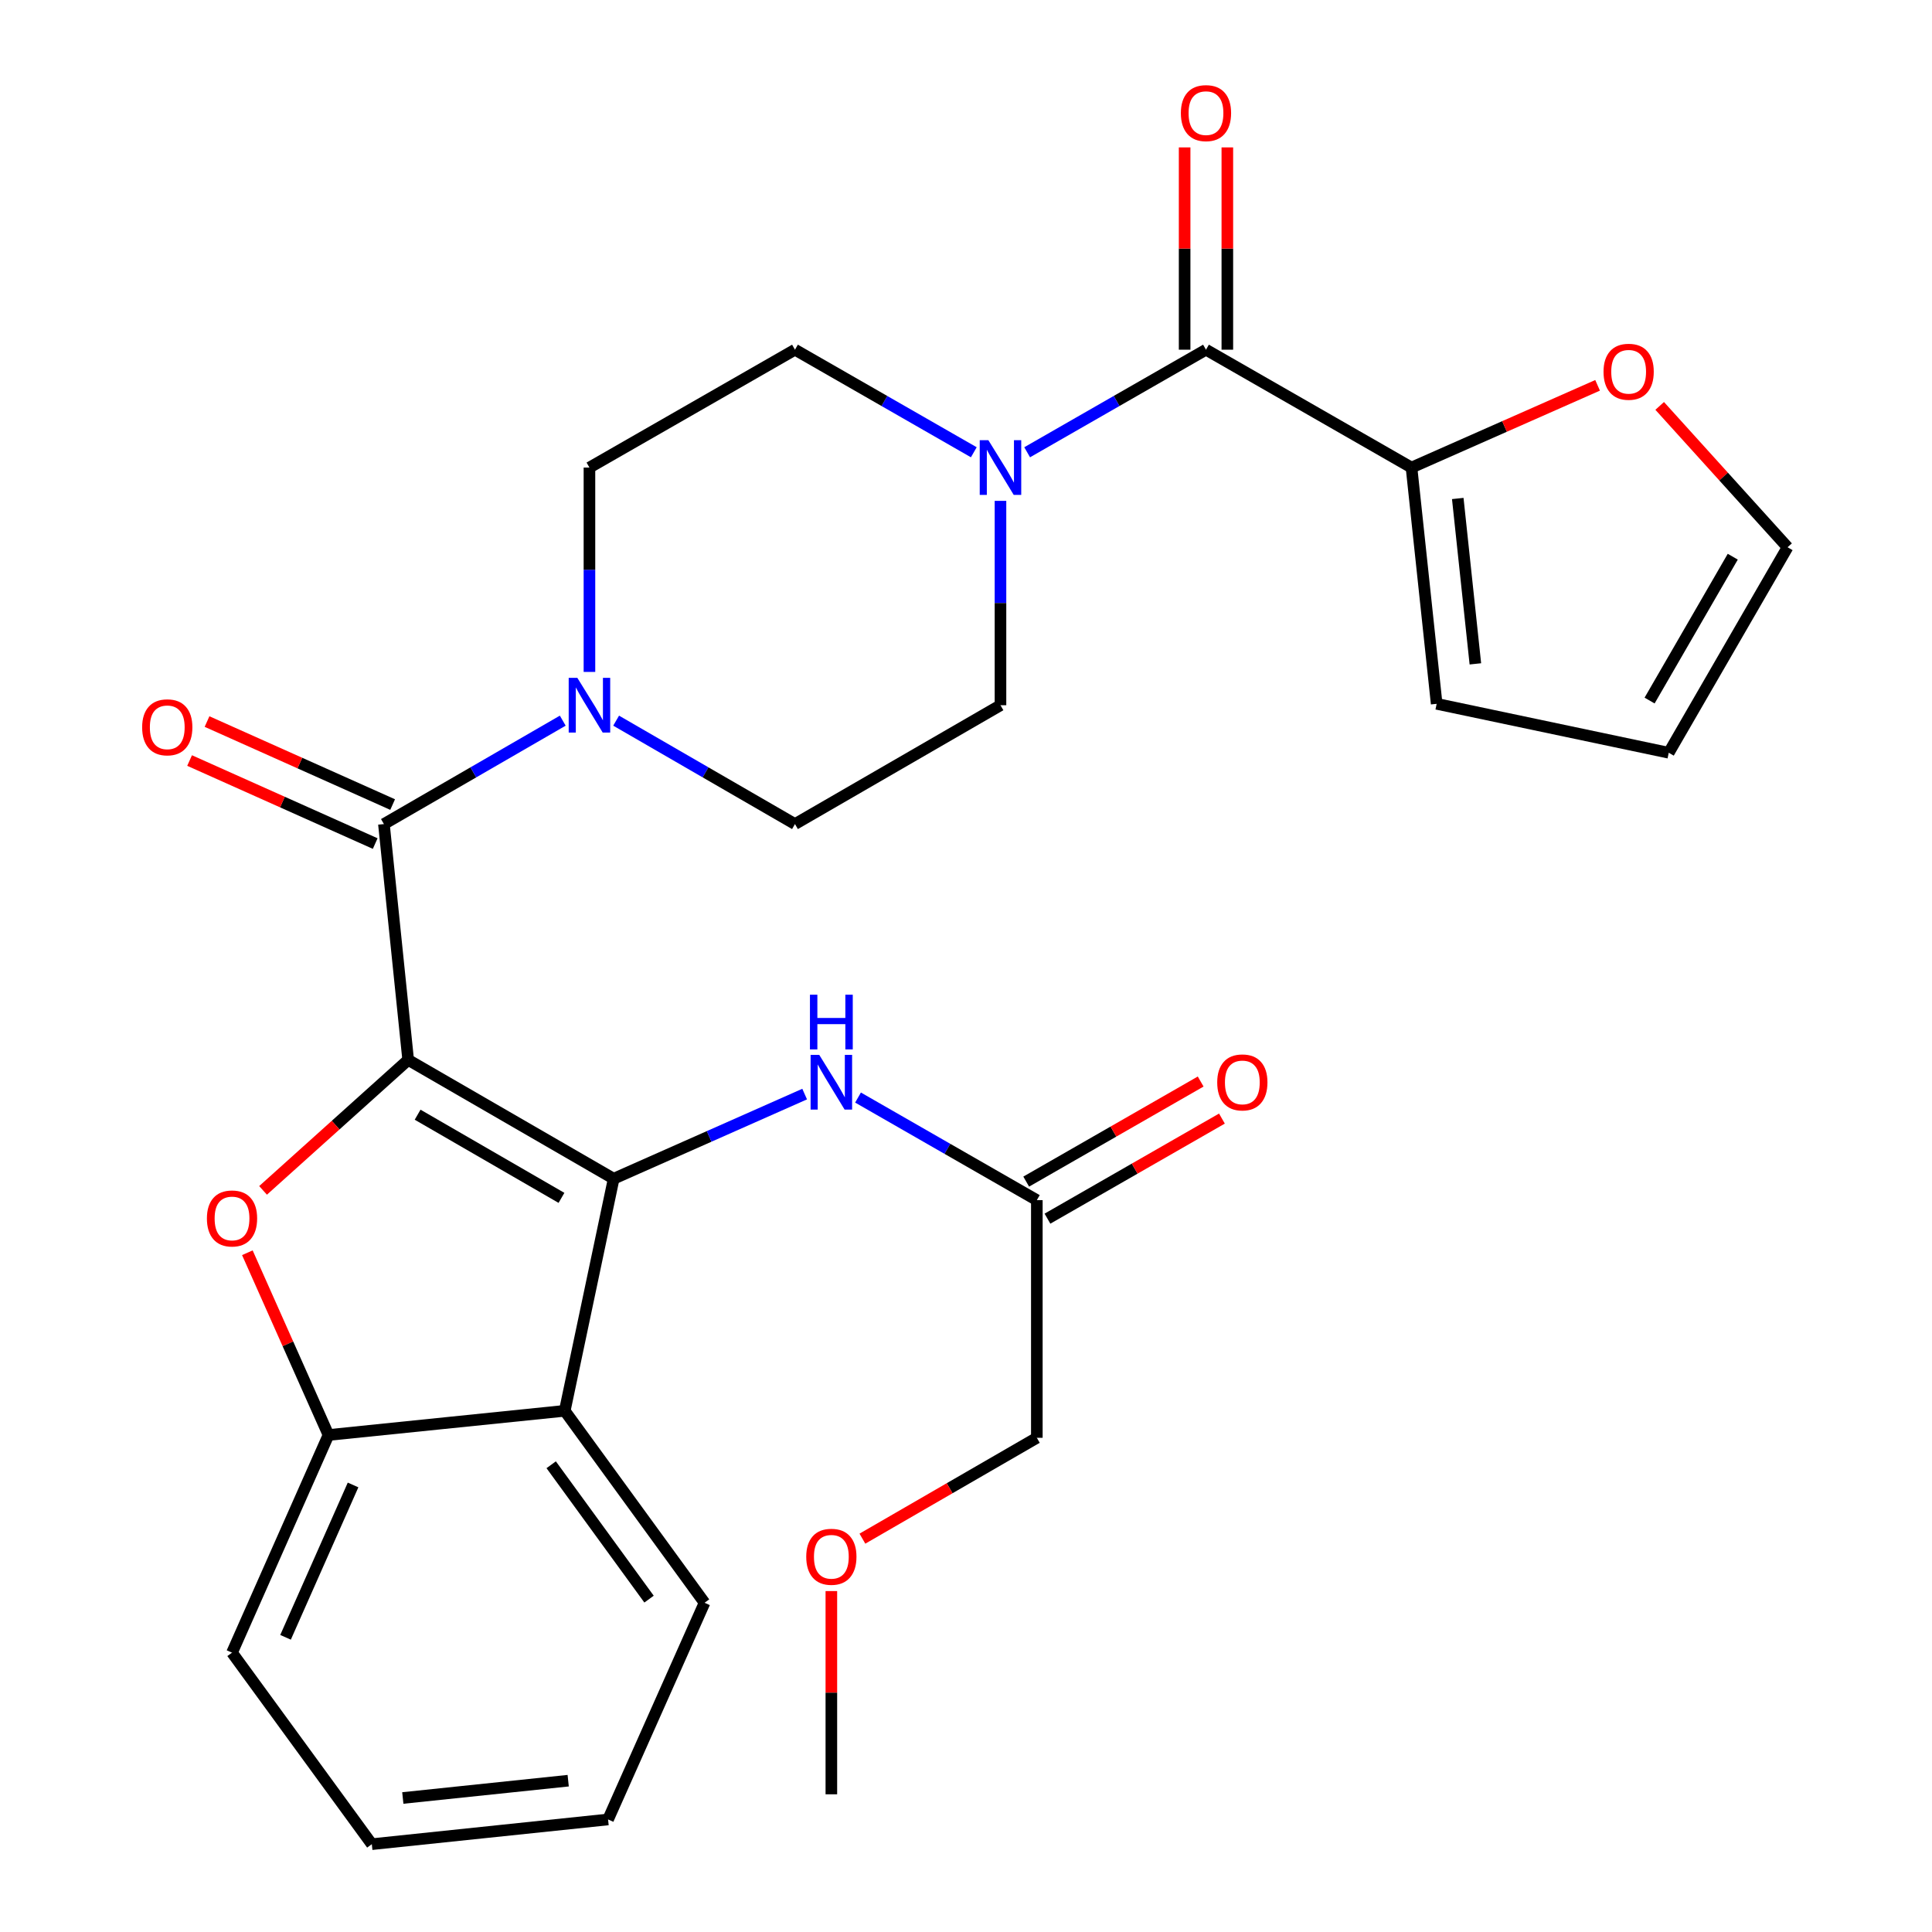 <?xml version='1.0' encoding='iso-8859-1'?>
<svg version='1.1' baseProfile='full'
              xmlns='http://www.w3.org/2000/svg'
                      xmlns:rdkit='http://www.rdkit.org/xml'
                      xmlns:xlink='http://www.w3.org/1999/xlink'
                  xml:space='preserve'
width='1000px' height='1000px' viewBox='0 0 1000 1000'>
<!-- END OF HEADER -->
<rect style='opacity:1.0;fill:#FFFFFF;stroke:none' width='1000' height='1000' x='0' y='0'> </rect>
<path class='bond-0' d='M 211.269,548.601 L 317.638,610.1' style='fill:none;fill-rule:evenodd;stroke:#000000;stroke-width:6px;stroke-linecap:butt;stroke-linejoin:miter;stroke-opacity:1' />
<path class='bond-0' d='M 216.158,576.966 L 290.616,620.016' style='fill:none;fill-rule:evenodd;stroke:#000000;stroke-width:6px;stroke-linecap:butt;stroke-linejoin:miter;stroke-opacity:1' />
<path class='bond-1' d='M 211.269,548.601 L 173.715,582.371' style='fill:none;fill-rule:evenodd;stroke:#000000;stroke-width:6px;stroke-linecap:butt;stroke-linejoin:miter;stroke-opacity:1' />
<path class='bond-1' d='M 173.715,582.371 L 136.16,616.142' style='fill:none;fill-rule:evenodd;stroke:#FF0000;stroke-width:6px;stroke-linecap:butt;stroke-linejoin:miter;stroke-opacity:1' />
<path class='bond-2' d='M 211.269,548.601 L 198.716,426.535' style='fill:none;fill-rule:evenodd;stroke:#000000;stroke-width:6px;stroke-linecap:butt;stroke-linejoin:miter;stroke-opacity:1' />
<path class='bond-3' d='M 317.638,610.1 L 292.311,730.238' style='fill:none;fill-rule:evenodd;stroke:#000000;stroke-width:6px;stroke-linecap:butt;stroke-linejoin:miter;stroke-opacity:1' />
<path class='bond-8' d='M 317.638,610.1 L 367.062,588.198' style='fill:none;fill-rule:evenodd;stroke:#000000;stroke-width:6px;stroke-linecap:butt;stroke-linejoin:miter;stroke-opacity:1' />
<path class='bond-8' d='M 367.062,588.198 L 416.487,566.296' style='fill:none;fill-rule:evenodd;stroke:#0000FF;stroke-width:6px;stroke-linecap:butt;stroke-linejoin:miter;stroke-opacity:1' />
<path class='bond-7' d='M 128.031,648.417 L 149.028,695.586' style='fill:none;fill-rule:evenodd;stroke:#FF0000;stroke-width:6px;stroke-linecap:butt;stroke-linejoin:miter;stroke-opacity:1' />
<path class='bond-7' d='M 149.028,695.586 L 170.024,742.754' style='fill:none;fill-rule:evenodd;stroke:#000000;stroke-width:6px;stroke-linecap:butt;stroke-linejoin:miter;stroke-opacity:1' />
<path class='bond-5' d='M 198.716,426.535 L 245.001,399.772' style='fill:none;fill-rule:evenodd;stroke:#000000;stroke-width:6px;stroke-linecap:butt;stroke-linejoin:miter;stroke-opacity:1' />
<path class='bond-5' d='M 245.001,399.772 L 291.285,373.009' style='fill:none;fill-rule:evenodd;stroke:#0000FF;stroke-width:6px;stroke-linecap:butt;stroke-linejoin:miter;stroke-opacity:1' />
<path class='bond-12' d='M 203.23,416.444 L 155.195,394.957' style='fill:none;fill-rule:evenodd;stroke:#000000;stroke-width:6px;stroke-linecap:butt;stroke-linejoin:miter;stroke-opacity:1' />
<path class='bond-12' d='M 155.195,394.957 L 107.16,373.47' style='fill:none;fill-rule:evenodd;stroke:#FF0000;stroke-width:6px;stroke-linecap:butt;stroke-linejoin:miter;stroke-opacity:1' />
<path class='bond-12' d='M 194.203,436.626 L 146.168,415.139' style='fill:none;fill-rule:evenodd;stroke:#000000;stroke-width:6px;stroke-linecap:butt;stroke-linejoin:miter;stroke-opacity:1' />
<path class='bond-12' d='M 146.168,415.139 L 98.132,393.652' style='fill:none;fill-rule:evenodd;stroke:#FF0000;stroke-width:6px;stroke-linecap:butt;stroke-linejoin:miter;stroke-opacity:1' />
<path class='bond-22' d='M 292.311,730.238 L 364.669,829.593' style='fill:none;fill-rule:evenodd;stroke:#000000;stroke-width:6px;stroke-linecap:butt;stroke-linejoin:miter;stroke-opacity:1' />
<path class='bond-22' d='M 285.293,758.157 L 335.943,827.705' style='fill:none;fill-rule:evenodd;stroke:#000000;stroke-width:6px;stroke-linecap:butt;stroke-linejoin:miter;stroke-opacity:1' />
<path class='bond-29' d='M 292.311,730.238 L 170.024,742.754' style='fill:none;fill-rule:evenodd;stroke:#000000;stroke-width:6px;stroke-linecap:butt;stroke-linejoin:miter;stroke-opacity:1' />
<path class='bond-4' d='M 624.215,181.003 L 577.934,207.548' style='fill:none;fill-rule:evenodd;stroke:#000000;stroke-width:6px;stroke-linecap:butt;stroke-linejoin:miter;stroke-opacity:1' />
<path class='bond-4' d='M 577.934,207.548 L 531.652,234.093' style='fill:none;fill-rule:evenodd;stroke:#0000FF;stroke-width:6px;stroke-linecap:butt;stroke-linejoin:miter;stroke-opacity:1' />
<path class='bond-9' d='M 624.215,181.003 L 730.596,242.011' style='fill:none;fill-rule:evenodd;stroke:#000000;stroke-width:6px;stroke-linecap:butt;stroke-linejoin:miter;stroke-opacity:1' />
<path class='bond-17' d='M 635.27,181.003 L 635.27,128.648' style='fill:none;fill-rule:evenodd;stroke:#000000;stroke-width:6px;stroke-linecap:butt;stroke-linejoin:miter;stroke-opacity:1' />
<path class='bond-17' d='M 635.27,128.648 L 635.27,76.293' style='fill:none;fill-rule:evenodd;stroke:#FF0000;stroke-width:6px;stroke-linecap:butt;stroke-linejoin:miter;stroke-opacity:1' />
<path class='bond-17' d='M 613.161,181.003 L 613.161,128.648' style='fill:none;fill-rule:evenodd;stroke:#000000;stroke-width:6px;stroke-linecap:butt;stroke-linejoin:miter;stroke-opacity:1' />
<path class='bond-17' d='M 613.161,128.648 L 613.161,76.293' style='fill:none;fill-rule:evenodd;stroke:#FF0000;stroke-width:6px;stroke-linecap:butt;stroke-linejoin:miter;stroke-opacity:1' />
<path class='bond-13' d='M 318.909,373.009 L 365.194,399.772' style='fill:none;fill-rule:evenodd;stroke:#0000FF;stroke-width:6px;stroke-linecap:butt;stroke-linejoin:miter;stroke-opacity:1' />
<path class='bond-13' d='M 365.194,399.772 L 411.478,426.535' style='fill:none;fill-rule:evenodd;stroke:#000000;stroke-width:6px;stroke-linecap:butt;stroke-linejoin:miter;stroke-opacity:1' />
<path class='bond-14' d='M 305.097,347.788 L 305.097,294.899' style='fill:none;fill-rule:evenodd;stroke:#0000FF;stroke-width:6px;stroke-linecap:butt;stroke-linejoin:miter;stroke-opacity:1' />
<path class='bond-14' d='M 305.097,294.899 L 305.097,242.011' style='fill:none;fill-rule:evenodd;stroke:#000000;stroke-width:6px;stroke-linecap:butt;stroke-linejoin:miter;stroke-opacity:1' />
<path class='bond-6' d='M 504.041,234.093 L 457.76,207.548' style='fill:none;fill-rule:evenodd;stroke:#0000FF;stroke-width:6px;stroke-linecap:butt;stroke-linejoin:miter;stroke-opacity:1' />
<path class='bond-6' d='M 457.76,207.548 L 411.478,181.003' style='fill:none;fill-rule:evenodd;stroke:#000000;stroke-width:6px;stroke-linecap:butt;stroke-linejoin:miter;stroke-opacity:1' />
<path class='bond-30' d='M 517.847,259.246 L 517.847,312.135' style='fill:none;fill-rule:evenodd;stroke:#0000FF;stroke-width:6px;stroke-linecap:butt;stroke-linejoin:miter;stroke-opacity:1' />
<path class='bond-30' d='M 517.847,312.135 L 517.847,365.023' style='fill:none;fill-rule:evenodd;stroke:#000000;stroke-width:6px;stroke-linecap:butt;stroke-linejoin:miter;stroke-opacity:1' />
<path class='bond-23' d='M 170.024,742.754 L 120.095,855.411' style='fill:none;fill-rule:evenodd;stroke:#000000;stroke-width:6px;stroke-linecap:butt;stroke-linejoin:miter;stroke-opacity:1' />
<path class='bond-23' d='M 182.747,768.611 L 147.797,847.471' style='fill:none;fill-rule:evenodd;stroke:#000000;stroke-width:6px;stroke-linecap:butt;stroke-linejoin:miter;stroke-opacity:1' />
<path class='bond-10' d='M 444.113,568.092 L 490.388,594.642' style='fill:none;fill-rule:evenodd;stroke:#0000FF;stroke-width:6px;stroke-linecap:butt;stroke-linejoin:miter;stroke-opacity:1' />
<path class='bond-10' d='M 490.388,594.642 L 536.664,621.192' style='fill:none;fill-rule:evenodd;stroke:#000000;stroke-width:6px;stroke-linecap:butt;stroke-linejoin:miter;stroke-opacity:1' />
<path class='bond-11' d='M 730.596,242.011 L 778.754,220.727' style='fill:none;fill-rule:evenodd;stroke:#000000;stroke-width:6px;stroke-linecap:butt;stroke-linejoin:miter;stroke-opacity:1' />
<path class='bond-11' d='M 778.754,220.727 L 826.911,199.443' style='fill:none;fill-rule:evenodd;stroke:#FF0000;stroke-width:6px;stroke-linecap:butt;stroke-linejoin:miter;stroke-opacity:1' />
<path class='bond-18' d='M 730.596,242.011 L 743.616,364.298' style='fill:none;fill-rule:evenodd;stroke:#000000;stroke-width:6px;stroke-linecap:butt;stroke-linejoin:miter;stroke-opacity:1' />
<path class='bond-18' d='M 754.534,258.014 L 763.648,343.614' style='fill:none;fill-rule:evenodd;stroke:#000000;stroke-width:6px;stroke-linecap:butt;stroke-linejoin:miter;stroke-opacity:1' />
<path class='bond-21' d='M 542.165,630.78 L 587.316,604.878' style='fill:none;fill-rule:evenodd;stroke:#000000;stroke-width:6px;stroke-linecap:butt;stroke-linejoin:miter;stroke-opacity:1' />
<path class='bond-21' d='M 587.316,604.878 L 632.468,578.976' style='fill:none;fill-rule:evenodd;stroke:#FF0000;stroke-width:6px;stroke-linecap:butt;stroke-linejoin:miter;stroke-opacity:1' />
<path class='bond-21' d='M 531.163,611.603 L 576.315,585.701' style='fill:none;fill-rule:evenodd;stroke:#000000;stroke-width:6px;stroke-linecap:butt;stroke-linejoin:miter;stroke-opacity:1' />
<path class='bond-21' d='M 576.315,585.701 L 621.466,559.799' style='fill:none;fill-rule:evenodd;stroke:#FF0000;stroke-width:6px;stroke-linecap:butt;stroke-linejoin:miter;stroke-opacity:1' />
<path class='bond-24' d='M 536.664,621.192 L 536.664,744.203' style='fill:none;fill-rule:evenodd;stroke:#000000;stroke-width:6px;stroke-linecap:butt;stroke-linejoin:miter;stroke-opacity:1' />
<path class='bond-19' d='M 859.048,210.096 L 892.145,246.676' style='fill:none;fill-rule:evenodd;stroke:#FF0000;stroke-width:6px;stroke-linecap:butt;stroke-linejoin:miter;stroke-opacity:1' />
<path class='bond-19' d='M 892.145,246.676 L 925.241,283.257' style='fill:none;fill-rule:evenodd;stroke:#000000;stroke-width:6px;stroke-linecap:butt;stroke-linejoin:miter;stroke-opacity:1' />
<path class='bond-16' d='M 411.478,426.535 L 517.847,365.023' style='fill:none;fill-rule:evenodd;stroke:#000000;stroke-width:6px;stroke-linecap:butt;stroke-linejoin:miter;stroke-opacity:1' />
<path class='bond-15' d='M 305.097,242.011 L 411.478,181.003' style='fill:none;fill-rule:evenodd;stroke:#000000;stroke-width:6px;stroke-linecap:butt;stroke-linejoin:miter;stroke-opacity:1' />
<path class='bond-20' d='M 743.616,364.298 L 863.741,389.625' style='fill:none;fill-rule:evenodd;stroke:#000000;stroke-width:6px;stroke-linecap:butt;stroke-linejoin:miter;stroke-opacity:1' />
<path class='bond-32' d='M 925.241,283.257 L 863.741,389.625' style='fill:none;fill-rule:evenodd;stroke:#000000;stroke-width:6px;stroke-linecap:butt;stroke-linejoin:miter;stroke-opacity:1' />
<path class='bond-32' d='M 896.876,288.146 L 853.826,362.604' style='fill:none;fill-rule:evenodd;stroke:#000000;stroke-width:6px;stroke-linecap:butt;stroke-linejoin:miter;stroke-opacity:1' />
<path class='bond-27' d='M 364.669,829.593 L 314.739,941.747' style='fill:none;fill-rule:evenodd;stroke:#000000;stroke-width:6px;stroke-linecap:butt;stroke-linejoin:miter;stroke-opacity:1' />
<path class='bond-28' d='M 120.095,855.411 L 192.452,954.545' style='fill:none;fill-rule:evenodd;stroke:#000000;stroke-width:6px;stroke-linecap:butt;stroke-linejoin:miter;stroke-opacity:1' />
<path class='bond-25' d='M 536.664,744.203 L 491.521,770.307' style='fill:none;fill-rule:evenodd;stroke:#000000;stroke-width:6px;stroke-linecap:butt;stroke-linejoin:miter;stroke-opacity:1' />
<path class='bond-25' d='M 491.521,770.307 L 446.379,796.41' style='fill:none;fill-rule:evenodd;stroke:#FF0000;stroke-width:6px;stroke-linecap:butt;stroke-linejoin:miter;stroke-opacity:1' />
<path class='bond-26' d='M 430.308,823.539 L 430.308,876.133' style='fill:none;fill-rule:evenodd;stroke:#FF0000;stroke-width:6px;stroke-linecap:butt;stroke-linejoin:miter;stroke-opacity:1' />
<path class='bond-26' d='M 430.308,876.133 L 430.308,928.727' style='fill:none;fill-rule:evenodd;stroke:#000000;stroke-width:6px;stroke-linecap:butt;stroke-linejoin:miter;stroke-opacity:1' />
<path class='bond-31' d='M 314.739,941.747 L 192.452,954.545' style='fill:none;fill-rule:evenodd;stroke:#000000;stroke-width:6px;stroke-linecap:butt;stroke-linejoin:miter;stroke-opacity:1' />
<path class='bond-31' d='M 294.095,921.678 L 208.494,930.637' style='fill:none;fill-rule:evenodd;stroke:#000000;stroke-width:6px;stroke-linecap:butt;stroke-linejoin:miter;stroke-opacity:1' />
<path  class='atom-2' d='M 107.095 630.668
Q 107.095 623.868, 110.455 620.068
Q 113.815 616.268, 120.095 616.268
Q 126.375 616.268, 129.735 620.068
Q 133.095 623.868, 133.095 630.668
Q 133.095 637.548, 129.695 641.468
Q 126.295 645.348, 120.095 645.348
Q 113.855 645.348, 110.455 641.468
Q 107.095 637.588, 107.095 630.668
M 120.095 642.148
Q 124.415 642.148, 126.735 639.268
Q 129.095 636.348, 129.095 630.668
Q 129.095 625.108, 126.735 622.308
Q 124.415 619.468, 120.095 619.468
Q 115.775 619.468, 113.415 622.268
Q 111.095 625.068, 111.095 630.668
Q 111.095 636.388, 113.415 639.268
Q 115.775 642.148, 120.095 642.148
' fill='#FF0000'/>
<path  class='atom-6' d='M 298.837 350.863
L 308.117 365.863
Q 309.037 367.343, 310.517 370.023
Q 311.997 372.703, 312.077 372.863
L 312.077 350.863
L 315.837 350.863
L 315.837 379.183
L 311.957 379.183
L 301.997 362.783
Q 300.837 360.863, 299.597 358.663
Q 298.397 356.463, 298.037 355.783
L 298.037 379.183
L 294.357 379.183
L 294.357 350.863
L 298.837 350.863
' fill='#0000FF'/>
<path  class='atom-7' d='M 511.587 227.851
L 520.867 242.851
Q 521.787 244.331, 523.267 247.011
Q 524.747 249.691, 524.827 249.851
L 524.827 227.851
L 528.587 227.851
L 528.587 256.171
L 524.707 256.171
L 514.747 239.771
Q 513.587 237.851, 512.347 235.651
Q 511.147 233.451, 510.787 232.771
L 510.787 256.171
L 507.107 256.171
L 507.107 227.851
L 511.587 227.851
' fill='#0000FF'/>
<path  class='atom-9' d='M 424.048 546.011
L 433.328 561.011
Q 434.248 562.491, 435.728 565.171
Q 437.208 567.851, 437.288 568.011
L 437.288 546.011
L 441.048 546.011
L 441.048 574.331
L 437.168 574.331
L 427.208 557.931
Q 426.048 556.011, 424.808 553.811
Q 423.608 551.611, 423.248 550.931
L 423.248 574.331
L 419.568 574.331
L 419.568 546.011
L 424.048 546.011
' fill='#0000FF'/>
<path  class='atom-9' d='M 419.228 514.859
L 423.068 514.859
L 423.068 526.899
L 437.548 526.899
L 437.548 514.859
L 441.388 514.859
L 441.388 543.179
L 437.548 543.179
L 437.548 530.099
L 423.068 530.099
L 423.068 543.179
L 419.228 543.179
L 419.228 514.859
' fill='#0000FF'/>
<path  class='atom-12' d='M 829.983 192.42
Q 829.983 185.62, 833.343 181.82
Q 836.703 178.02, 842.983 178.02
Q 849.263 178.02, 852.623 181.82
Q 855.983 185.62, 855.983 192.42
Q 855.983 199.3, 852.583 203.22
Q 849.183 207.1, 842.983 207.1
Q 836.743 207.1, 833.343 203.22
Q 829.983 199.34, 829.983 192.42
M 842.983 203.9
Q 847.303 203.9, 849.623 201.02
Q 851.983 198.1, 851.983 192.42
Q 851.983 186.86, 849.623 184.06
Q 847.303 181.22, 842.983 181.22
Q 838.663 181.22, 836.303 184.02
Q 833.983 186.82, 833.983 192.42
Q 833.983 198.14, 836.303 201.02
Q 838.663 203.9, 842.983 203.9
' fill='#FF0000'/>
<path  class='atom-13' d='M 73.575 376.452
Q 73.575 369.652, 76.935 365.852
Q 80.295 362.052, 86.575 362.052
Q 92.855 362.052, 96.215 365.852
Q 99.575 369.652, 99.575 376.452
Q 99.575 383.332, 96.175 387.252
Q 92.775 391.132, 86.575 391.132
Q 80.335 391.132, 76.935 387.252
Q 73.575 383.372, 73.575 376.452
M 86.575 387.932
Q 90.895 387.932, 93.215 385.052
Q 95.575 382.132, 95.575 376.452
Q 95.575 370.892, 93.215 368.092
Q 90.895 365.252, 86.575 365.252
Q 82.255 365.252, 79.895 368.052
Q 77.575 370.852, 77.575 376.452
Q 77.575 382.172, 79.895 385.052
Q 82.255 387.932, 86.575 387.932
' fill='#FF0000'/>
<path  class='atom-18' d='M 611.215 58.55
Q 611.215 51.75, 614.575 47.95
Q 617.935 44.15, 624.215 44.15
Q 630.495 44.15, 633.855 47.95
Q 637.215 51.75, 637.215 58.55
Q 637.215 65.43, 633.815 69.35
Q 630.415 73.23, 624.215 73.23
Q 617.975 73.23, 614.575 69.35
Q 611.215 65.47, 611.215 58.55
M 624.215 70.03
Q 628.535 70.03, 630.855 67.15
Q 633.215 64.23, 633.215 58.55
Q 633.215 52.99, 630.855 50.19
Q 628.535 47.35, 624.215 47.35
Q 619.895 47.35, 617.535 50.15
Q 615.215 52.95, 615.215 58.55
Q 615.215 64.27, 617.535 67.15
Q 619.895 70.03, 624.215 70.03
' fill='#FF0000'/>
<path  class='atom-22' d='M 630.032 560.251
Q 630.032 553.451, 633.392 549.651
Q 636.752 545.851, 643.032 545.851
Q 649.312 545.851, 652.672 549.651
Q 656.032 553.451, 656.032 560.251
Q 656.032 567.131, 652.632 571.051
Q 649.232 574.931, 643.032 574.931
Q 636.792 574.931, 633.392 571.051
Q 630.032 567.171, 630.032 560.251
M 643.032 571.731
Q 647.352 571.731, 649.672 568.851
Q 652.032 565.931, 652.032 560.251
Q 652.032 554.691, 649.672 551.891
Q 647.352 549.051, 643.032 549.051
Q 638.712 549.051, 636.352 551.851
Q 634.032 554.651, 634.032 560.251
Q 634.032 565.971, 636.352 568.851
Q 638.712 571.731, 643.032 571.731
' fill='#FF0000'/>
<path  class='atom-26' d='M 417.308 805.783
Q 417.308 798.983, 420.668 795.183
Q 424.028 791.383, 430.308 791.383
Q 436.588 791.383, 439.948 795.183
Q 443.308 798.983, 443.308 805.783
Q 443.308 812.663, 439.908 816.583
Q 436.508 820.463, 430.308 820.463
Q 424.068 820.463, 420.668 816.583
Q 417.308 812.703, 417.308 805.783
M 430.308 817.263
Q 434.628 817.263, 436.948 814.383
Q 439.308 811.463, 439.308 805.783
Q 439.308 800.223, 436.948 797.423
Q 434.628 794.583, 430.308 794.583
Q 425.988 794.583, 423.628 797.383
Q 421.308 800.183, 421.308 805.783
Q 421.308 811.503, 423.628 814.383
Q 425.988 817.263, 430.308 817.263
' fill='#FF0000'/>
</svg>
